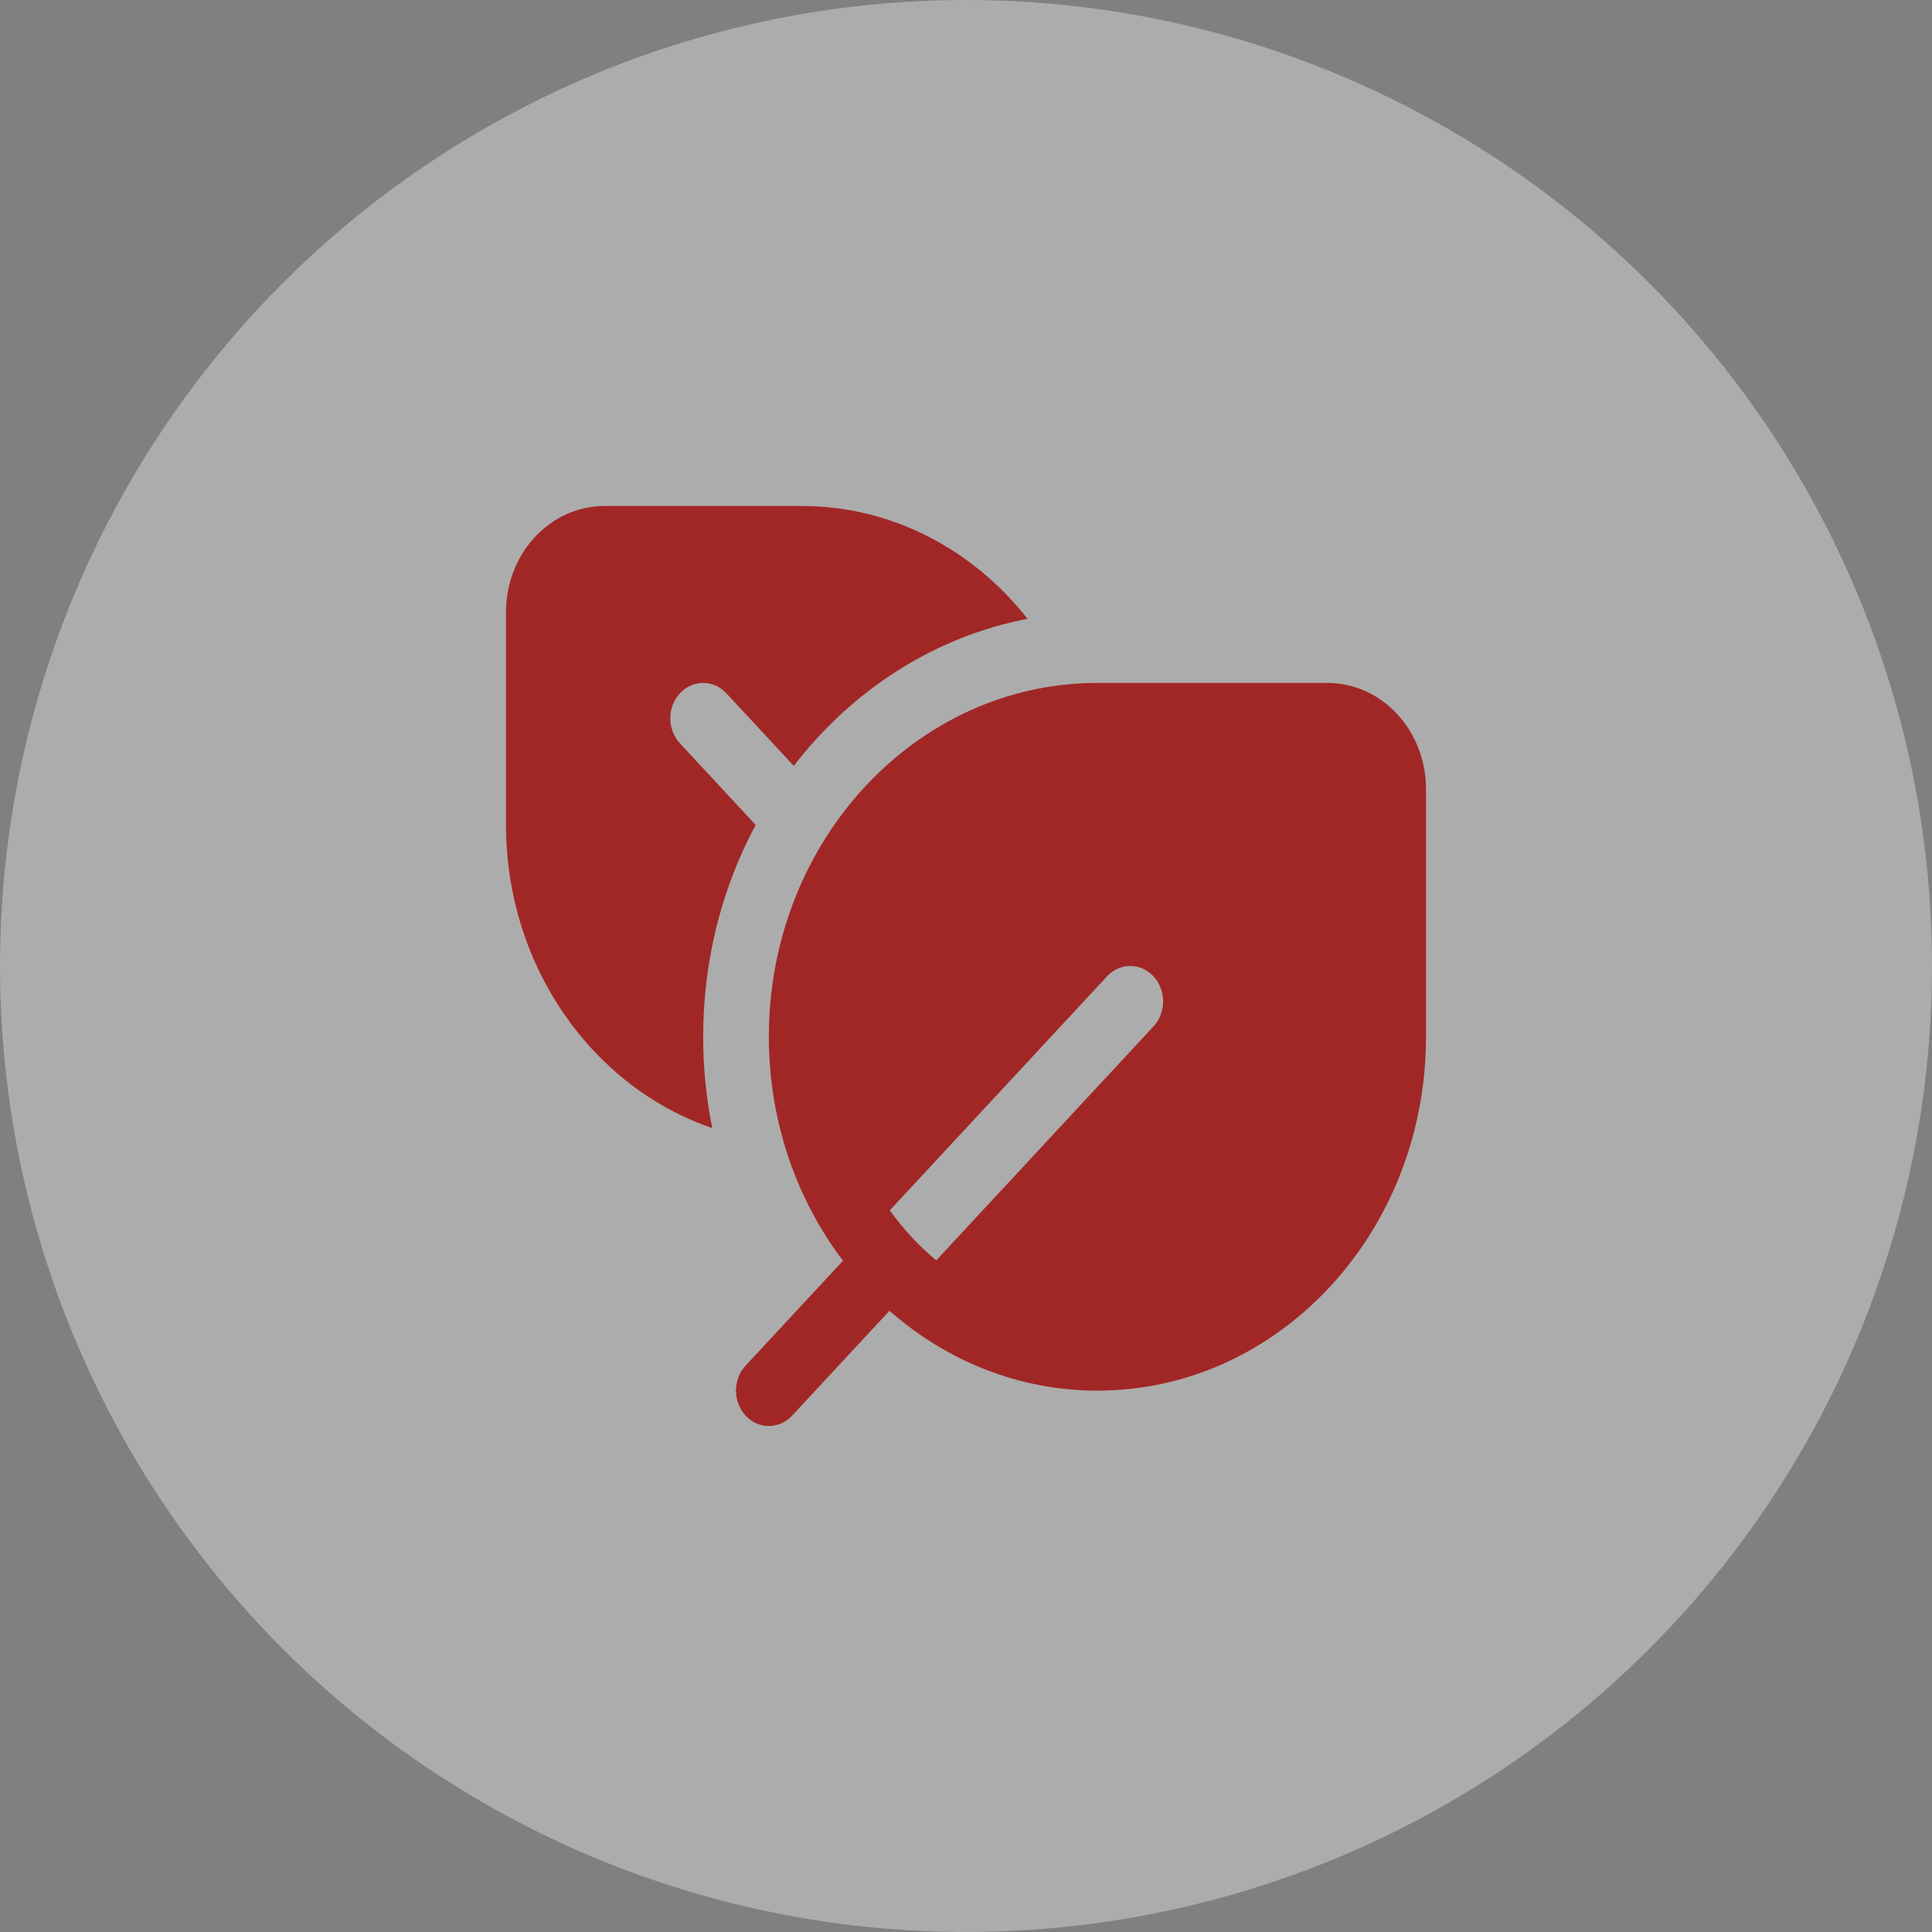 <svg width="42" height="42" viewBox="0 0 42 42" fill="none" xmlns="http://www.w3.org/2000/svg">
<rect x="0" y="0" width="42" height="42" fill="#808080" stroke="none"/>
<circle opacity="0.37" cx="21" cy="21" r="21" fill="#F7F7F7"/>
<path d="M13.143 11C11.959 11 11 12.033 11 13.308V17.923C11 21.017 12.884 23.637 15.485 24.524C15.354 23.884 15.286 23.22 15.286 22.538C15.286 20.861 15.701 19.288 16.427 17.933L14.781 16.159C14.502 15.859 14.502 15.372 14.781 15.072C15.06 14.771 15.512 14.771 15.791 15.072L17.256 16.65C18.521 15.007 20.305 13.844 22.337 13.452C21.158 11.952 19.396 11 17.429 11H13.143ZM23.203 14.878C21.21 15.073 19.453 16.15 18.272 17.743C17.968 18.153 17.703 18.596 17.481 19.067C16.991 20.11 16.714 21.29 16.714 22.538C16.714 23.338 16.828 24.109 17.038 24.834C17.313 25.784 17.755 26.654 18.326 27.407L16.209 29.687C15.93 29.987 15.93 30.474 16.209 30.775C16.488 31.075 16.94 31.075 17.219 30.775L19.337 28.495C20.568 29.58 22.142 30.231 23.857 30.231C27.802 30.231 31 26.787 31 22.538V17.154C31 15.879 30.041 14.846 28.857 14.846H23.857C23.637 14.846 23.419 14.857 23.203 14.878ZM25.076 21.225C25.355 21.526 25.355 22.013 25.076 22.313L20.353 27.4C19.976 27.084 19.636 26.718 19.343 26.312L24.066 21.225C24.345 20.925 24.798 20.925 25.076 21.225Z" fill="#A12726"/>
</svg>

